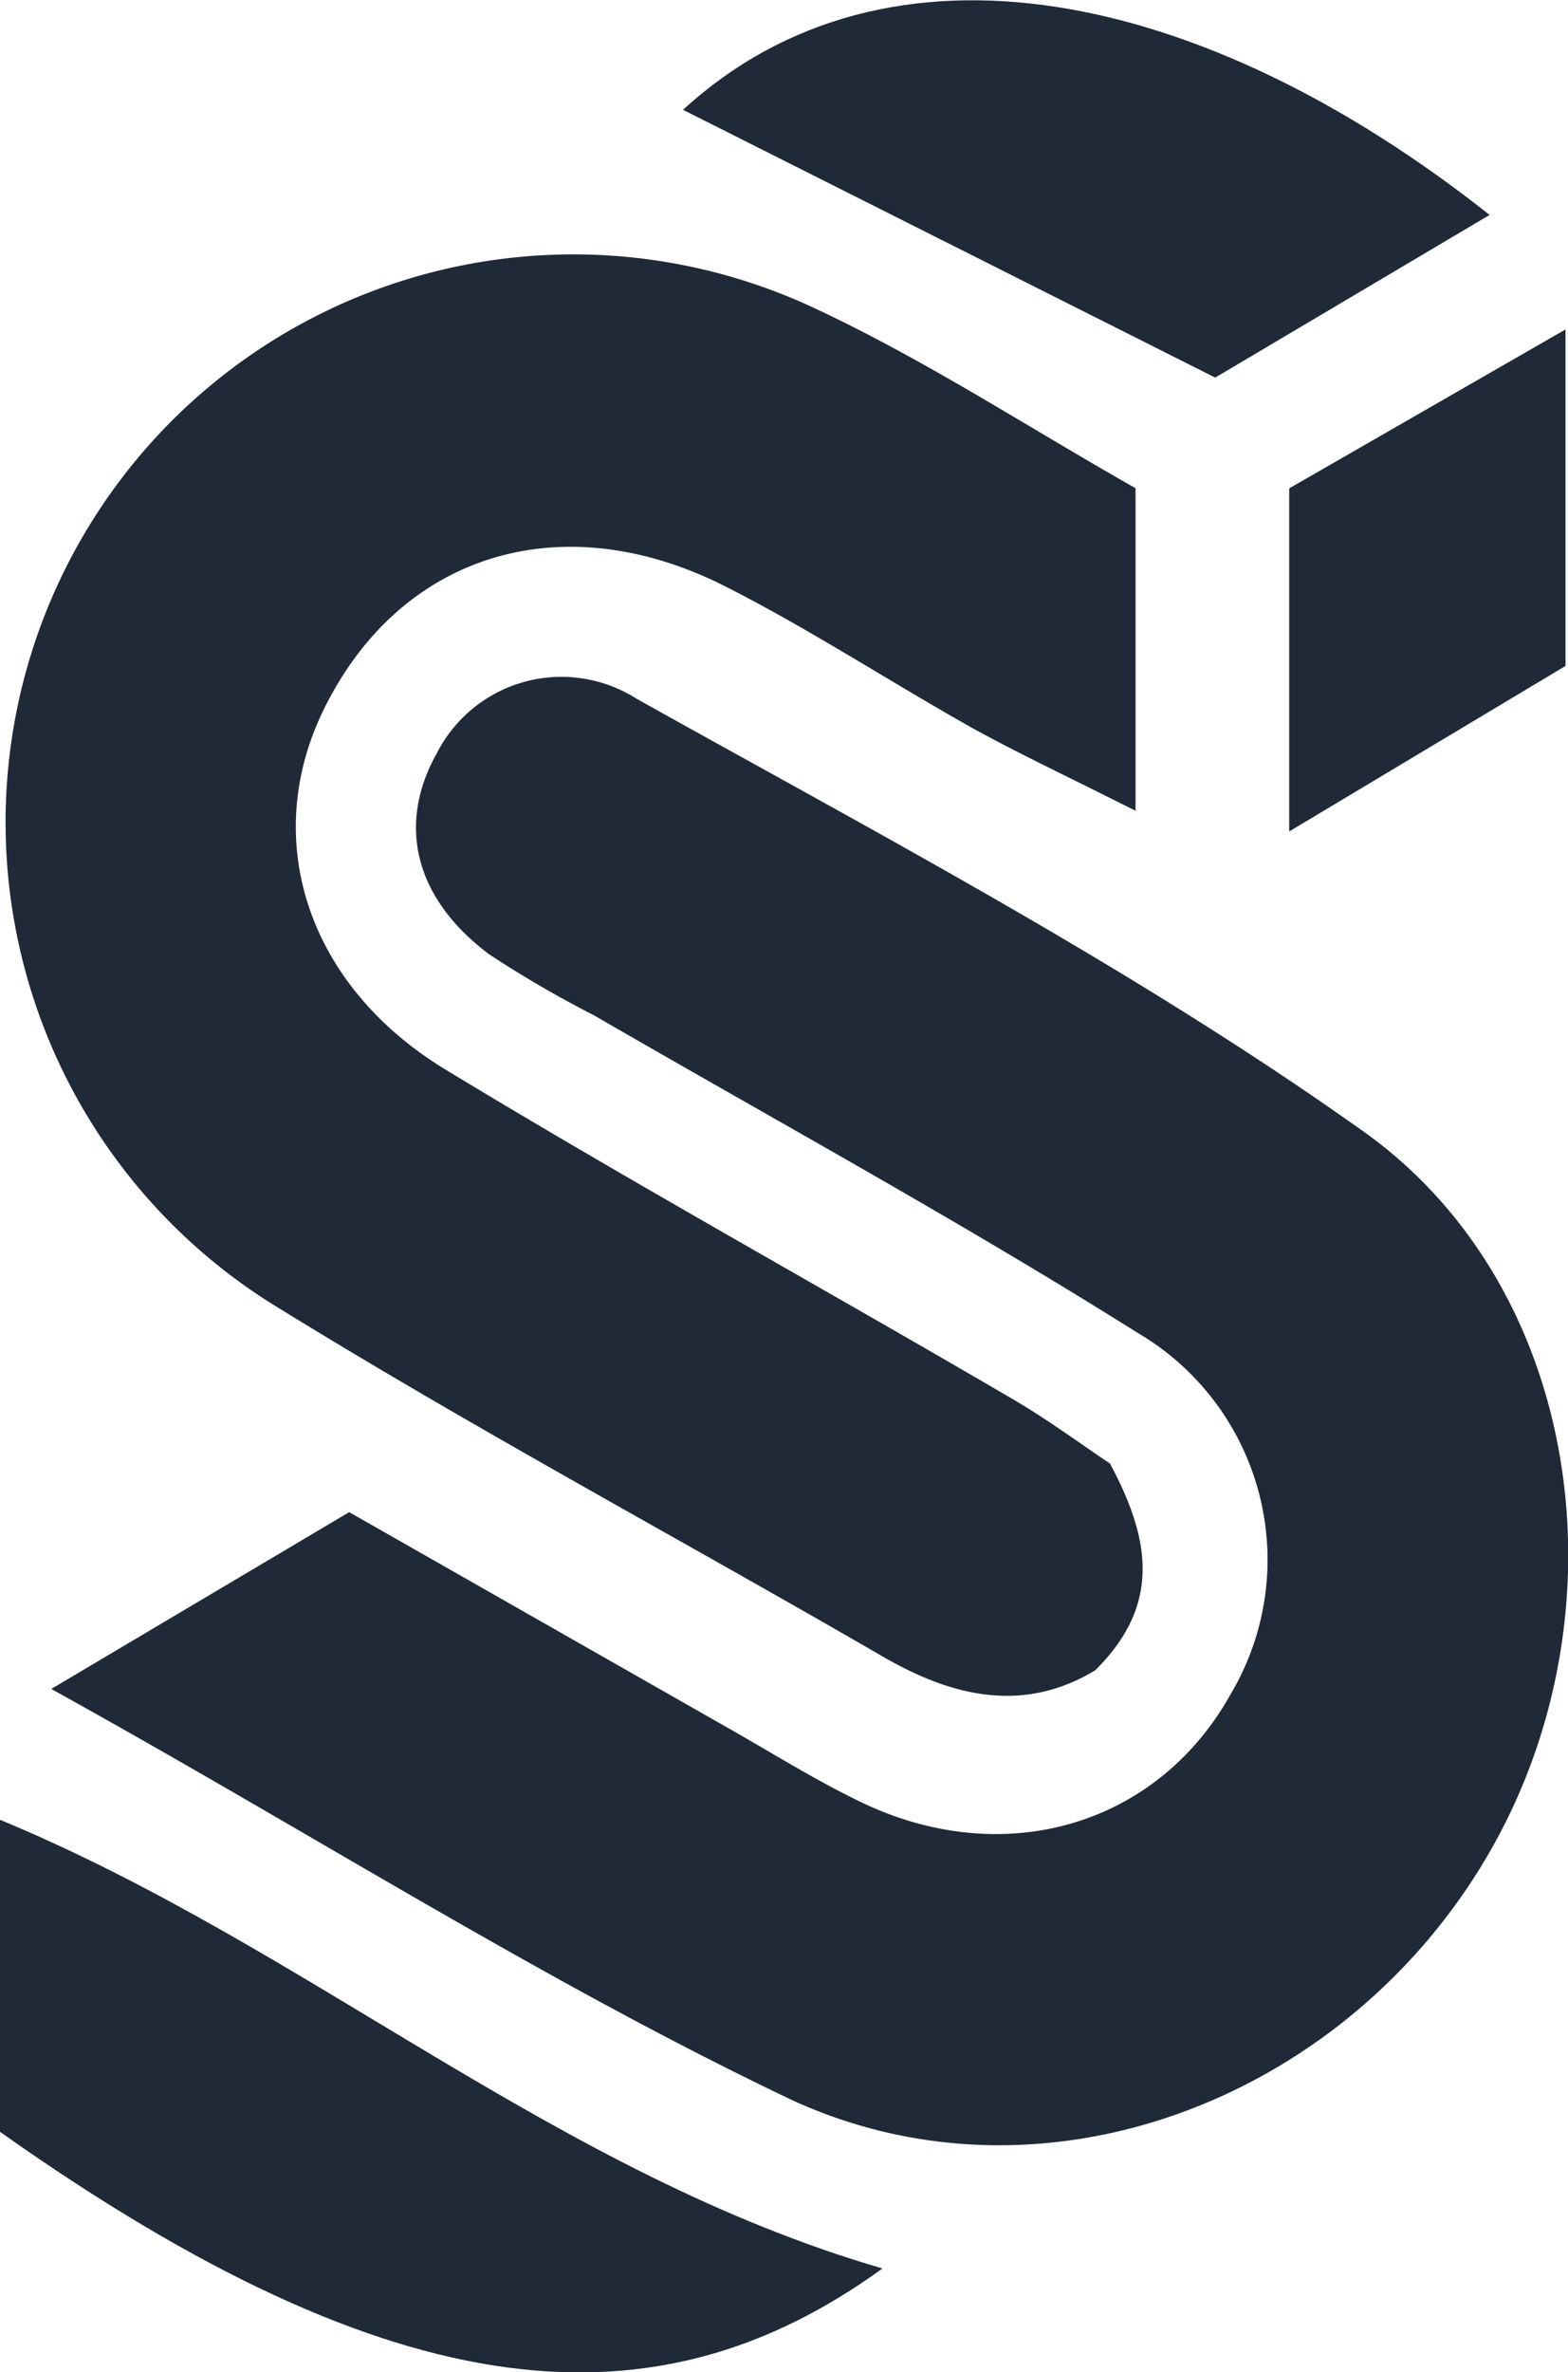 <svg xmlns="http://www.w3.org/2000/svg" viewBox="0 0 100 151.21"><defs><style>.cls-1{fill:#1f2937;}</style></defs><g id="Layer_2" data-name="Layer 2"><g id="Layer_1-2" data-name="Layer 1"><g id="Layer_2-2" data-name="Layer 2"><g id="Layer_1-2-2" data-name="Layer 1-2"><path class="cls-1" d="M3.27,107.66l19-11.27,24.06,13.7c2.83,1.6,5.61,3.35,8.53,4.76C64,119.27,73.8,116.39,78.48,108a16.77,16.77,0,0,0-5.86-23l-.15-.09c-11.3-7.1-23-13.48-34.57-20.18a70.38,70.38,0,0,1-6.72-3.91c-4.75-3.57-5.87-8.26-3.32-12.81a8.92,8.92,0,0,1,12-3.89c.25.13.49.26.72.41C56.24,53.28,72.17,61.64,86.78,72c14.15,9.92,17,30.65,8.32,45.88-8.89,15.66-28.19,23.49-44.56,16C34.69,126.34,19.87,116.84,3.27,107.66Z"/><path class="cls-1" d="M70.79,93.29c2.58,4.82,3.28,9-.94,13.18-4.47,2.7-8.95,1.78-13.49-.84C43.42,98.13,30.21,91.06,17.5,83.21A36.21,36.21,0,0,1,52,19.67c7,3.27,13.57,7.57,20.42,11.45V51.68C68,49.46,65,48.05,62.05,46.43,56.67,43.41,51.48,40,46,37.25c-10.14-5-20.14-2-25.07,7.42C16.5,53,19.3,62.62,28.38,68.16c12,7.28,24.2,14,36.3,21.08C66.91,90.55,69,92.1,70.79,93.29Z"/><path class="cls-1" d="M56.28,144.6C41.93,155,25.49,153.92,0,135.89V116C19.61,124.12,35.47,138.55,56.28,144.6Z"/><path class="cls-1" d="M95,13.7,77.5,24.07,43.56,7C56.67-5,76.76-.73,95,13.7Z"/><path class="cls-1" d="M99.84,21V42.45L82.22,53V31.13Z"/></g></g></g></g></svg>